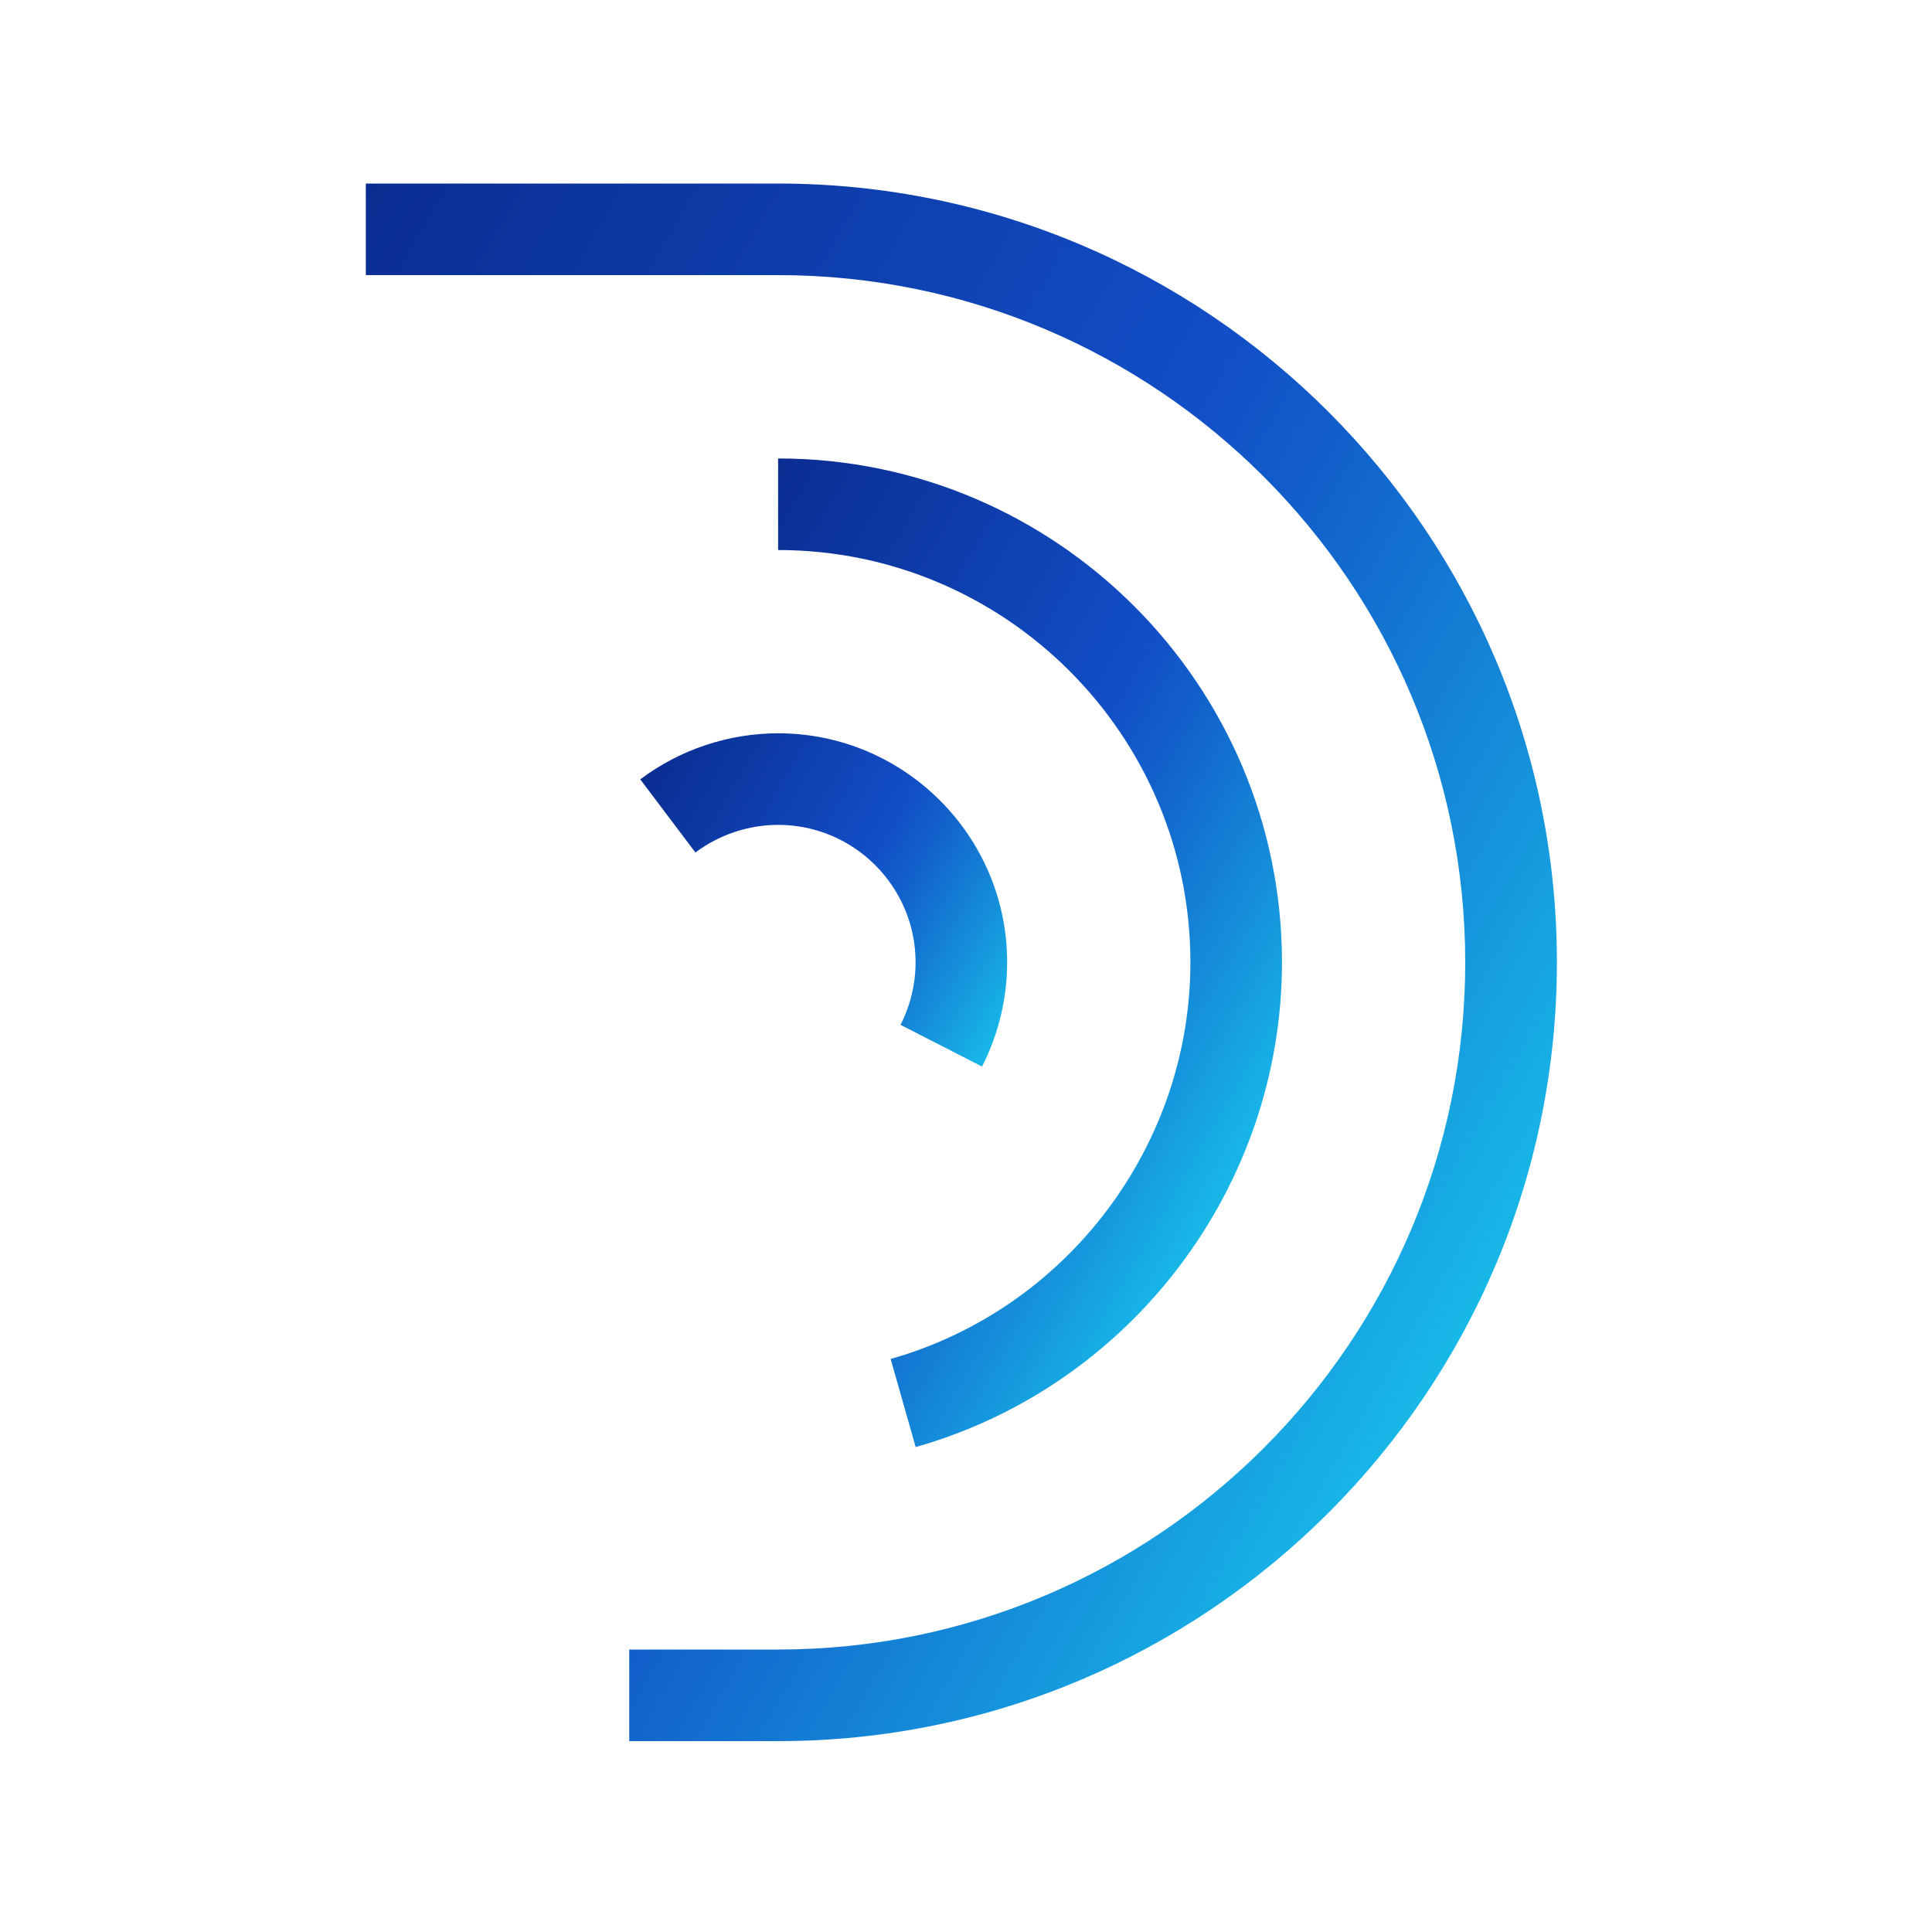 <svg xmlns="http://www.w3.org/2000/svg" xmlns:xlink="http://www.w3.org/1999/xlink" viewBox="0 0 200 200"><defs><linearGradient id="a" x1="151.12" x2="14.4" y1="138.59" y2="59.65" gradientUnits="userSpaceOnUse"><stop offset="0" stop-color="#17b8e8"/><stop offset=".16" stop-color="#158fda"/><stop offset=".36" stop-color="#1260cb"/><stop offset=".46" stop-color="#124ec6"/><stop offset="1" stop-color="#0a2d91"/></linearGradient><linearGradient xlink:href="#a" id="b" x1="129.64" x2="61.92" y1="118.83" y2="79.73"/><linearGradient xlink:href="#a" id="c" x1="107.16" x2="67.75" y1="100.88" y2="78.13"/></defs><path d="M80.55 180.24H65.14v-9.48h15.41c39.22 0 71.13-31.91 71.13-71.13s-31.91-71.15-71.13-71.15H37.87V19h42.68c44.45 0 80.62 36.17 80.62 80.62S125 180.24 80.55 180.24Z" style="stroke-width:0;fill:url(#a)"/><path d="m94.79 149.8-2.59-9.12c18.27-5.18 31.03-22.07 31.03-41.06 0-23.53-19.14-42.68-42.68-42.68v-9.48c28.76 0 52.16 23.4 52.16 52.16 0 23.21-15.59 43.85-37.92 50.18Z" style="fill:url(#b);stroke-width:0"/><path d="m101.66 110.41-8.44-4.32c1.02-1.99 1.56-4.23 1.56-6.47 0-7.84-6.38-14.23-14.23-14.23-3.07 0-6.11 1.02-8.56 2.86l-5.71-7.57c4.08-3.08 9.15-4.77 14.27-4.77 13.07 0 23.71 10.64 23.71 23.71 0 3.73-.9 7.47-2.6 10.79Z" style="fill:url(#c);stroke-width:0"/></svg>